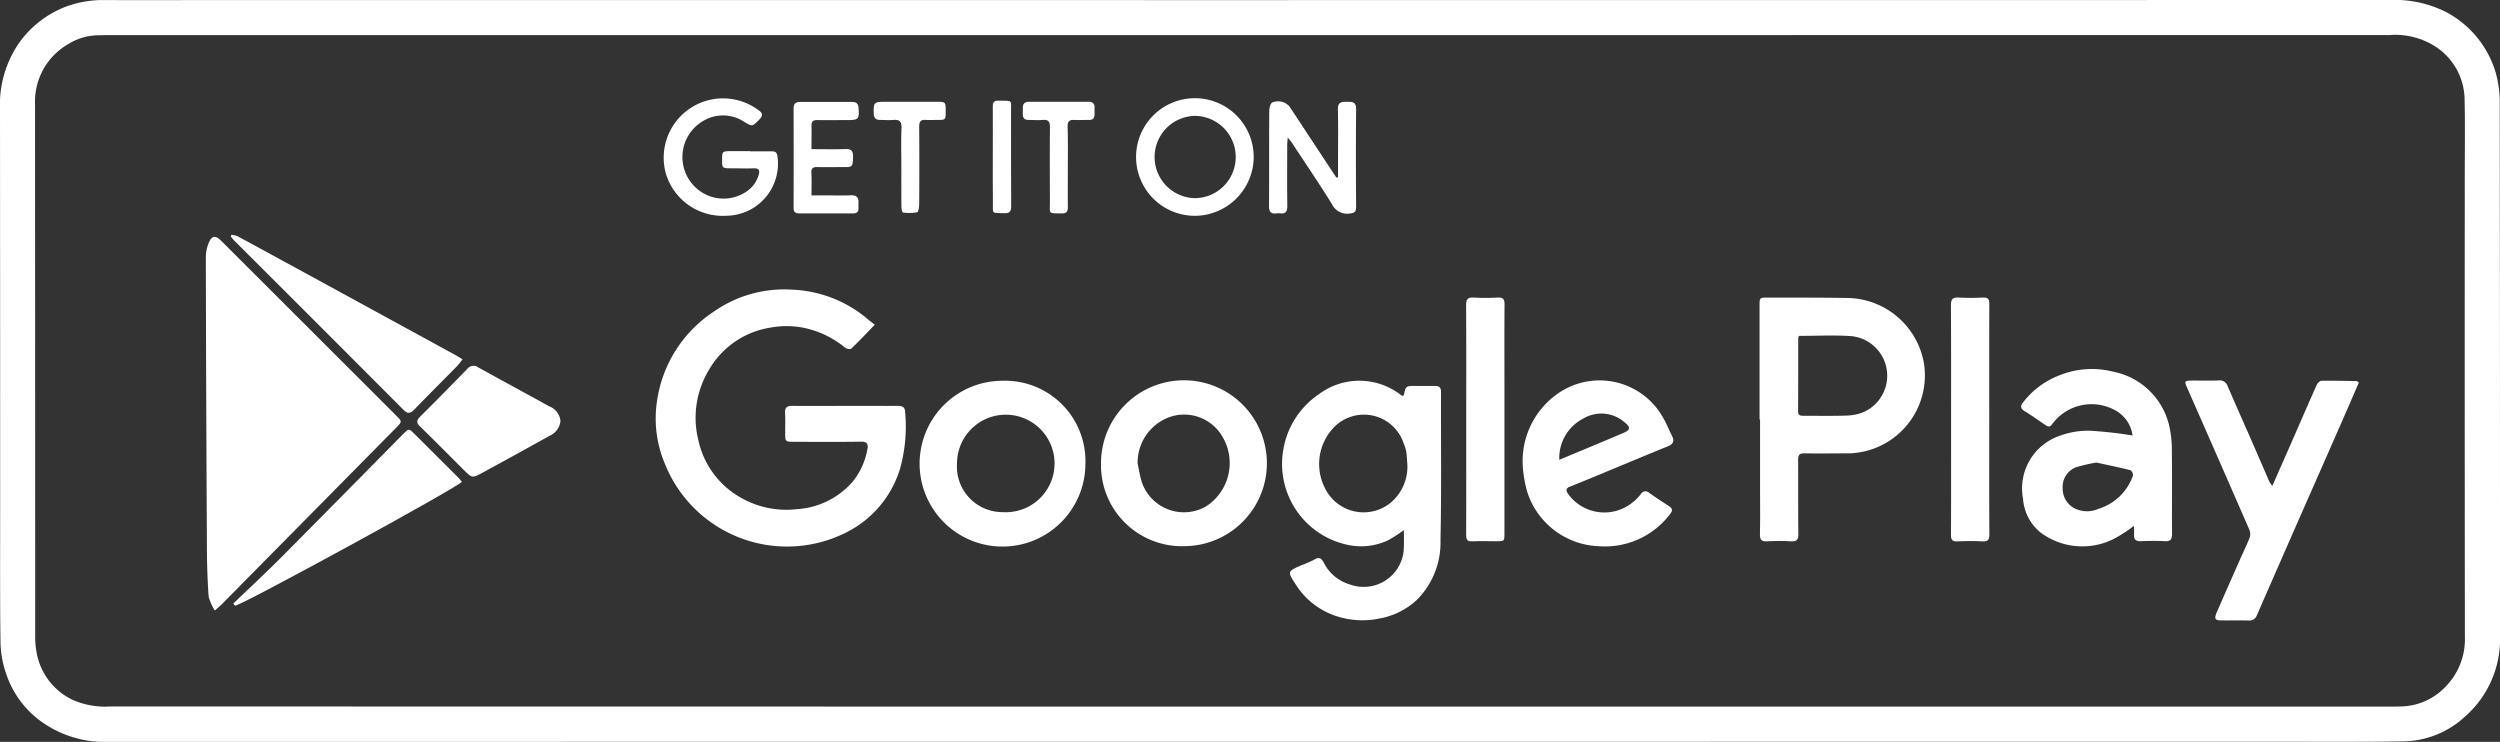 <svg xmlns="http://www.w3.org/2000/svg" width="147.493" height="43.769" viewBox="0 0 147.493 43.769"><rect x="0" y="0" width="147.493" height="43.769" fill="#333333" stroke="none"/><defs><style>.a{fill:#fff;}</style></defs><g transform="translate(1.337 -224.655)"><path class="a" d="M72.451,224.661q33.6,0,67.208-.006a6.733,6.733,0,0,1,3.335.72,5.967,5.967,0,0,1,2.923,3.614,6.627,6.627,0,0,1,.223,1.889q.019,15.645.016,31.29a6.065,6.065,0,0,1-2.087,4.784,5.462,5.462,0,0,1-3.572,1.441c-2.21.038-4.421.024-6.632.024q-64.371,0-128.741.007a6.449,6.449,0,0,1-3.975-1.162,5.7,5.7,0,0,1-2.116-2.834,6.091,6.091,0,0,1-.339-1.789c-.038-2.641-.022-5.282-.022-7.923q0-11.83-.009-23.661a6.367,6.367,0,0,1,1.172-3.932,6.024,6.024,0,0,1,2.7-2.069,6.311,6.311,0,0,1,2.377-.394q2.561.005,5.122,0ZM72.4,266.343h67.061c.319,0,.639,0,.958-.014a3.7,3.7,0,0,0,2.46-1.095,4,4,0,0,0,1.205-3.011q-.015-13.618-.006-27.236c0-1.5.023-3-.012-4.5a3.769,3.769,0,0,0-1.658-3.045,4.392,4.392,0,0,0-2.753-.72q-67.245.01-134.49.006-.368,0-.737.009a3.408,3.408,0,0,0-1.707.5,3.913,3.913,0,0,0-1.991,3.569q.008,15.718.01,31.437a4.787,4.787,0,0,0,.173,1.3,3.815,3.815,0,0,0,2.055,2.41,4.754,4.754,0,0,0,2.224.381Q38.8,266.341,72.4,266.343Z"/><path class="a" d="M81.576,341.521a2.893,2.893,0,0,1-.368-.831c-.067-1-.1-2.01-.1-3.016q-.045-8.492-.064-16.984a2.289,2.289,0,0,1,.156-.818c.188-.481.4-.511.764-.152l8.311,8.3q1,1,2,2c.349.349.352.355.014.7q-4.315,4.372-8.634,8.742-.851.862-1.7,1.722C81.867,341.268,81.773,341.345,81.576,341.521Z" transform="translate(-70.238 -80.847)"/><path class="a" d="M274.094,342.619c-.5.512-.93.974-1.389,1.411-.057.054-.281.013-.368-.058a5.619,5.619,0,0,0-2.136-1.1,5.185,5.185,0,0,0-2.3-.076,5.1,5.1,0,0,0-3.595,2.49,5.461,5.461,0,0,0-.622,4.147,5.129,5.129,0,0,0,2.594,3.439,5.389,5.389,0,0,0,3.23.628,4.746,4.746,0,0,0,3.223-1.555,4.19,4.19,0,0,0,.923-1.97c.068-.314-.013-.462-.389-.456-1.326.023-2.652.01-3.978.008-.456,0-.481-.028-.482-.477,0-.405.017-.812-.006-1.216-.019-.326.108-.429.423-.427,1.252.011,2.5,0,3.757,0,.835,0,1.67.005,2.5,0,.278,0,.4.106.405.389a9.239,9.239,0,0,1-.31,3.348,6.224,6.224,0,0,1-3.105,3.7,7.759,7.759,0,0,1-10.771-4.046,6.852,6.852,0,0,1-.453-3.679,7.6,7.6,0,0,1,3.314-5.249,7.261,7.261,0,0,1,4.687-1.318,7.348,7.348,0,0,1,4.486,1.787C273.84,342.434,273.951,342.51,274.094,342.619Z" transform="translate(-223.819 -98.807)"/><path class="a" d="M518.961,385.861a7.326,7.326,0,0,1-.964.619,3.748,3.748,0,0,1-2.358.248,4.879,4.879,0,0,1-3.788-5.593,4.935,4.935,0,0,1,2.115-3.3,3.984,3.984,0,0,1,4.782.021,1.052,1.052,0,0,0,.15.09c.031-.023.063-.033.067-.05.118-.541.118-.541.7-.541.381,0,.761,0,1.142,0,.242,0,.352.089.351.349-.009,2.923.032,5.847-.03,8.768a4.766,4.766,0,0,1-1.439,3.547,4.392,4.392,0,0,1-2.173,1.06,4.935,4.935,0,0,1-2.222-.054,4.479,4.479,0,0,1-2.724-1.985c-.481-.738-.466-.749.355-1.108a6.321,6.321,0,0,0,.771-.337c.284-.173.413-.055.545.182a2.515,2.515,0,0,0,1.571,1.3,2.37,2.37,0,0,0,3.142-1.978A11.3,11.3,0,0,0,518.961,385.861Zm.208-3.927c-.02-.244-.027-.491-.066-.732a2.506,2.506,0,0,0-.145-.451,2.47,2.47,0,0,0-4.085-.987,3.125,3.125,0,0,0-.54,3.662,2.53,2.53,0,0,0,3.822.845A2.765,2.765,0,0,0,519.17,381.934Z" transform="translate(-437.48 -129.931)"/><path class="a" d="M702.994,351q0-3.353,0-6.706c0-.486,0-.489.489-.487,1.572,0,3.144-.006,4.714.022a4.649,4.649,0,0,1,4.5,3.884,4.6,4.6,0,0,1-4.4,5.281c-.884,0-1.768.017-2.652,0-.3-.006-.377.1-.375.378.01,1.461-.006,2.923.013,4.384,0,.349-.109.446-.44.428a11.941,11.941,0,0,0-1.4,0c-.355.023-.433-.117-.426-.443.019-.9.007-1.793.007-2.69V351Zm2.324-4.94a.661.661,0,0,0-.042.14c0,1.435,0,2.871-.009,4.307,0,.253.135.272.327.271.859,0,1.718.017,2.576-.013a2.854,2.854,0,0,0,.989-.218,2.347,2.347,0,0,0-.771-4.47C707.376,346.01,706.356,346.064,705.317,346.064Z" transform="translate(-600.522 -101.593)"/><path class="a" d="M814.357,381.678a7.674,7.674,0,0,1-1.248.8,4.125,4.125,0,0,1-4.244-.4,2.815,2.815,0,0,1-1.044-2,3.28,3.28,0,0,1,2.16-3.714,4.823,4.823,0,0,1,1.794-.3,24.934,24.934,0,0,1,2.506.28,1.982,1.982,0,0,0-1.084-1.518,2.876,2.876,0,0,0-3.649.84c-.119.177-.232.183-.394.072-.413-.283-.823-.575-1.25-.835-.25-.153-.236-.316-.086-.505a4.938,4.938,0,0,1,2.22-1.63,5.087,5.087,0,0,1,3.1-.187,4.229,4.229,0,0,1,3.287,3.106,6.455,6.455,0,0,1,.175,1.558c.02,1.633,0,3.266.011,4.9,0,.341-.1.454-.438.435-.465-.026-.933-.018-1.4,0-.306.01-.425-.11-.4-.413A3.593,3.593,0,0,0,814.357,381.678Zm-2.213-3.736a10.5,10.5,0,0,0-1.172.268,1.241,1.241,0,0,0-.813,1.263,1.3,1.3,0,0,0,.858,1.238,1.663,1.663,0,0,0,1.251-.037,3.15,3.15,0,0,0,2.037-1.954.368.368,0,0,0-.145-.327C813.488,378.224,812.809,378.086,812.144,377.942Z" transform="translate(-689.804 -125.997)"/><path class="a" d="M883.721,377.062c-.336.775-.668,1.549-1.006,2.32q-1.312,2.986-2.628,5.97-1.193,2.717-2.38,5.437a.464.464,0,0,1-.486.309c-.528-.014-1.056,0-1.583-.006-.4,0-.46-.09-.3-.468.461-1.065.932-2.126,1.4-3.187.183-.413.386-.818.547-1.239a.662.662,0,0,0-.021-.455q-1.837-4.215-3.692-8.423c-.144-.328-.115-.374.255-.378.54-.005,1.081.015,1.62-.008a.487.487,0,0,1,.533.334c.462,1.065.933,2.126,1.4,3.189.357.817.709,1.636,1.067,2.452a1.691,1.691,0,0,0,.173.245c.479-1.088.945-2.141,1.407-3.2.4-.917.8-1.838,1.208-2.751.048-.107.183-.247.28-.249.7-.012,1.4.007,2.094.019C883.632,376.976,883.651,377,883.721,377.062Z" transform="translate(-745.895 -129.834)"/><path class="a" d="M439.391,381.942a4.893,4.893,0,1,1,4.954,4.9A4.778,4.778,0,0,1,439.391,381.942Zm2.158.015c.084.379.138.768.258,1.136a2.627,2.627,0,0,0,3.734,1.43,3.037,3.037,0,0,0,.994-4.173,2.605,2.605,0,0,0-3.262-1.061A2.861,2.861,0,0,0,441.55,381.957Z" transform="translate(-375.771 -129.965)"/><path class="a" d="M376.546,381.979a4.891,4.891,0,1,1-4.881-4.9A4.742,4.742,0,0,1,376.546,381.979Zm-4.883,2.85a2.877,2.877,0,1,0-2.691-2.886A2.686,2.686,0,0,0,371.663,384.829Z" transform="translate(-313.847 -129.96)"/><path class="a" d="M608.2,382.027a4.862,4.862,0,0,1,2.175-4.393,4.293,4.293,0,0,1,6.145,1.575c.185.315.312.663.48.989.157.306.078.493-.239.62-.838.338-1.672.688-2.507,1.034-1.095.453-2.186.913-3.286,1.353-.252.1-.208.242-.113.4a2.642,2.642,0,0,0,2.883,1.016,2.819,2.819,0,0,0,1.424-.981.313.313,0,0,1,.5-.07c.379.267.768.522,1.157.775.209.135.245.259.07.469a4.809,4.809,0,0,1-4.179,1.9,4.616,4.616,0,0,1-4.268-3.268A7.6,7.6,0,0,1,608.2,382.027Zm2.159-.415c1.278-.534,2.519-1.045,3.753-1.571.454-.193.468-.34.068-.659a2.075,2.075,0,0,0-2.4-.207A2.612,2.612,0,0,0,610.354,381.613Z" transform="translate(-519.696 -129.833)"/><path class="a" d="M104.7,325.984c-.133.165-.221.3-.329.405-.841.855-1.692,1.7-2.525,2.564-.233.241-.392.249-.633.008q-4.993-5.007-10-10a2.917,2.917,0,0,1-.193-.237l.048-.087a1.343,1.343,0,0,1,.353.081q3.546,1.925,7.086,3.861,2.881,1.573,5.762,3.147C104.4,325.794,104.52,325.875,104.7,325.984Z" transform="translate(-78.747 -80.129)"/><path class="a" d="M92.037,406.951c.97-.931,1.958-1.845,2.907-2.8,2.378-2.388,4.738-4.794,7.106-7.192.345-.349.348-.346.687-.008q1.251,1.246,2.5,2.494c.1.1.2.215.29.32-.256.346-13.1,7.353-13.385,7.312Z" transform="translate(-79.612 -146.689)"/><path class="a" d="M781.871,350.946c0,2.259-.006,4.517.007,6.776,0,.33-.1.427-.42.411-.49-.024-.982-.022-1.472,0-.3.013-.374-.1-.372-.383.01-1.89.005-3.781.005-5.671,0-2.627.007-5.254-.008-7.881,0-.36.107-.469.458-.449a14.07,14.07,0,0,0,1.435,0c.3-.013.373.1.371.383C781.867,346.4,781.871,348.675,781.871,350.946Z" transform="translate(-665.848 -101.539)"/><path class="a" d="M585.538,350.935c0-2.246.008-4.493-.008-6.739,0-.364.112-.467.46-.447a12.1,12.1,0,0,0,1.4,0c.337-.019.411.112.408.424-.014,1.559-.006,3.118-.006,4.677q0,4.4,0,8.8c0,.475,0,.475-.489.476-.466,0-.933-.016-1.4.006-.3.014-.371-.1-.37-.385C585.542,355.476,585.538,353.205,585.538,350.935Z" transform="translate(-500.371 -101.539)"/><path class="a" d="M174.157,374.338a1.072,1.072,0,0,1-.639.867q-1.971,1.1-3.954,2.176c-.619.336-.626.325-1.115-.162-.858-.855-1.709-1.718-2.577-2.563-.225-.219-.206-.364,0-.573q1.407-1.4,2.792-2.828a.458.458,0,0,1,.646-.08c1.391.769,2.79,1.523,4.181,2.293A1.029,1.029,0,0,1,174.157,374.338Z" transform="translate(-142.428 -124.842)"/><path class="a" d="M510.695,269.658V268.6c0-.982.017-1.964-.008-2.946-.01-.424.215-.447.532-.442.3,0,.547-.013.543.427-.018,1.927-.014,3.854,0,5.781,0,.3-.111.355-.385.382a.982.982,0,0,1-1.037-.549c-.761-1.226-1.573-2.42-2.366-3.626-.053-.08-.12-.151-.247-.309-.014.21-.03.332-.03.455,0,1.191-.012,2.382.006,3.572.005.334-.092.487-.434.447a.713.713,0,0,0-.184,0c-.352.052-.465-.09-.462-.448.015-1.854,0-3.707.015-5.561,0-.184.052-.452.177-.533a.907.907,0,0,1,1,.216c.477.711.943,1.429,1.414,2.143l1.368,2.075Z" transform="translate(-433.092 -34.55)"/><path class="a" d="M269.275,267.041c.429,0,.859,0,1.289,0,.215,0,.3.092.323.3a3.073,3.073,0,0,1-3.005,3.5,3.5,3.5,0,0,1-3.58-2.489,3.5,3.5,0,0,1,5.45-3.752c.268.184.3.328.061.568-.418.422-.4.426-.9.126a2.26,2.26,0,0,0-2.343-.083,2.463,2.463,0,0,0-.059,4.3,2.4,2.4,0,0,0,2.486-.057,1.767,1.767,0,0,0,.772-.994c.088-.25.056-.431-.287-.417-.417.017-.834,0-1.252,0-.608,0-.609,0-.609-.5,0-.512,0-.513.624-.514h1.031Z" transform="translate(-226.355 -33.458)"/><path class="a" d="M460.183,267.435a3.489,3.489,0,0,1-3.5,3.466,3.47,3.47,0,1,1,3.5-3.466Zm-3.482,2.424a2.427,2.427,0,0,0-.012-4.854,2.428,2.428,0,0,0,.012,4.854Z" transform="translate(-387.555 -33.513)"/><path class="a" d="M317.35,268.235c.71,0,1.359.017,2.007-.007.376-.014.457.152.446.485-.018.521-.04.575-.435.578-.553,0-1.105.011-1.657,0-.259-.007-.382.056-.366.346.023.415.006.833.006,1.325h.738c.528,0,1.056.015,1.584-.005.344-.013.471.135.45.458a2.579,2.579,0,0,0,0,.295c.011.218-.094.314-.308.314q-1.6,0-3.2,0c-.234,0-.321-.1-.32-.335q.009-2.929,0-5.858c0-.269.117-.381.374-.381q1.547,0,3.094,0c.243,0,.349.113.365.357.044.662,0,.711-.666.712-.589,0-1.179.008-1.768,0-.25,0-.352.08-.343.341C317.362,267.294,317.35,267.735,317.35,268.235Z" transform="translate(-270.812 -34.78)"/><path class="a" d="M410.774,269.259c0,.8-.009,1.6,0,2.394,0,.27-.085.372-.358.368-.832-.012-.7.046-.7-.676-.006-1.473-.01-2.947,0-4.419,0-.321-.089-.447-.417-.419-.28.024-.564,0-.847,0-.234,0-.336-.112-.336-.337,0-.123,0-.245,0-.368,0-.238.1-.364.355-.364q1.768,0,3.535,0a.3.3,0,0,1,.343.333c0,.135,0,.27,0,.405,0,.228-.1.338-.336.332-.282-.007-.566.015-.847,0-.3-.021-.413.082-.406.394C410.786,267.687,410.774,268.473,410.774,269.259Z" transform="translate(-349.111 -34.776)"/><path class="a" d="M350.024,269.26c0-.762-.021-1.524.009-2.285.015-.387-.126-.5-.487-.469-.256.024-.516,0-.773,0s-.371-.112-.378-.379c-.018-.646.016-.691.664-.691h3.058c.516,0,.523.01.523.547,0,.521,0,.521-.5.522-.221,0-.444.016-.663,0-.311-.028-.4.1-.4.4q.017,2.285,0,4.57c0,.168-.046.463-.121.48a2.646,2.646,0,0,1-.833.014c-.043,0-.093-.207-.094-.319C350.021,270.858,350.024,270.059,350.024,269.26Z" transform="translate(-298.184 -34.775)"/><path class="a" d="M396.045,268.265c0-.993.007-1.987,0-2.98,0-.259.084-.343.339-.337.872.019.734-.086.737.708.006,1.839-.005,3.679.009,5.518,0,.326-.1.426-.418.414-.763-.029-.657.082-.661-.674C396.041,270.031,396.045,269.148,396.045,268.265Z" transform="translate(-338.81 -34.355)"/></g></svg>